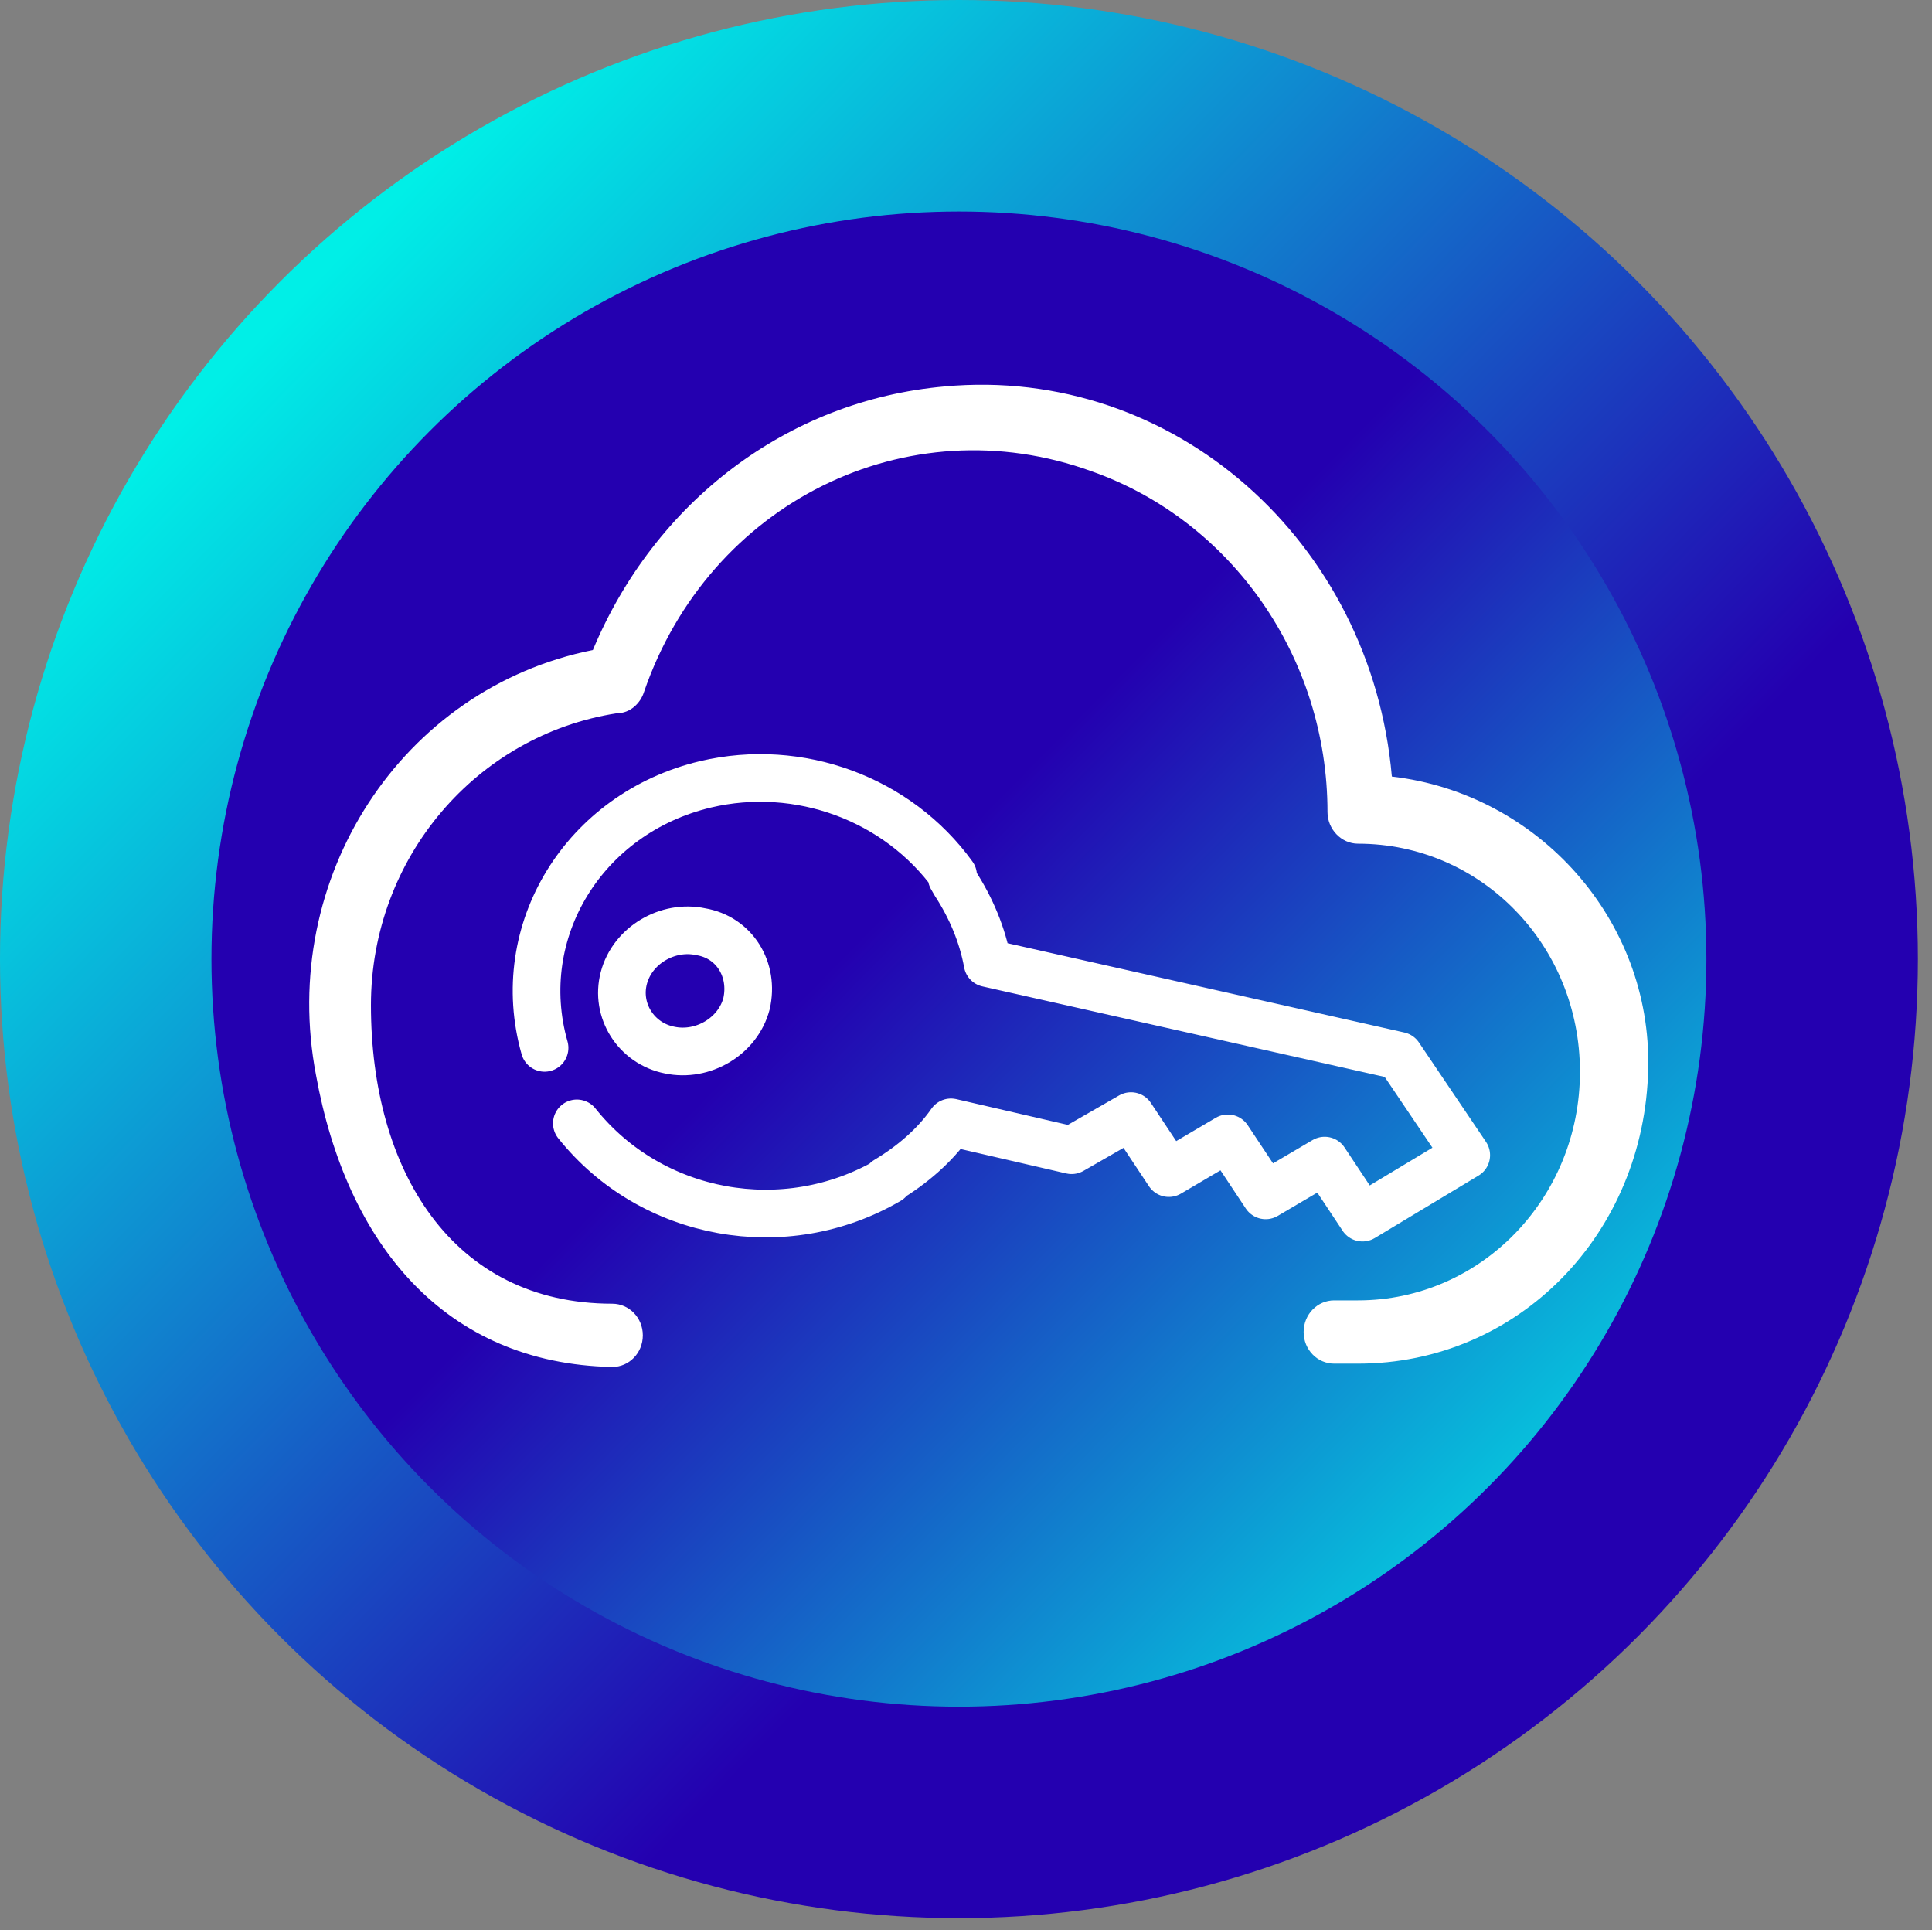 <?xml version="1.0" encoding="UTF-8"?>
<svg id="Layer_1" xmlns="http://www.w3.org/2000/svg" version="1.1" xmlns:xlink="http://www.w3.org/1999/xlink" viewBox="0 0 1216.1 1214.7">
  <rect x="0" y="0" width="1216.1" height="1214.7" fill="#808080" stroke="none"/>
  <!-- Generator: Adobe Illustrator 29.3.0, SVG Export Plug-In . SVG Version: 2.1.0 Build 56)  -->
  <defs>
    <style>
      .st0 {
        fill: #fff;
      }

      .st1 {
        fill: url(#linear-gradient1);
      }

      .st2 {
        fill: url(#linear-gradient);
      }

      .st3 {
        fill: none;
        stroke: #fff;
        stroke-linecap: round;
        stroke-linejoin: round;
        stroke-width: 29.999px;
      }
    </style>
    <linearGradient id="linear-gradient" x1="1047.993" y1="393.593" x2="181.227" y2="1233.861" gradientTransform="translate(0 1428) scale(1 -1)" gradientUnits="userSpaceOnUse">
      <stop offset=".3" stop-color="#2400b0"/>
      <stop offset="1" stop-color="#00efe7"/>
    </linearGradient>
    <linearGradient id="linear-gradient1" x1="363.902" y1="1059.602" x2="1035.56" y2="400.544" gradientTransform="translate(0 1428) scale(1 -1)" gradientUnits="userSpaceOnUse">
      <stop offset=".3" stop-color="#2400b0"/>
      <stop offset="1" stop-color="#00efe7"/>
    </linearGradient>
  </defs>
  <circle class="st2" cx="603.6" cy="603.6" r="603.6"/>
  <circle class="st1" cx="603.6" cy="603.6" r="470.5"/>
  <path class="st0" d="M876.107,488.717c-12.922-148.081-137.603-258.792-281.493-245.521-99.186,8.731-182.656,72.993-221.423,165.892-120.49,24.098-198.023,143.54-174.274,267.523,19.209,106.171,81.025,181.608,186.498,183.704,10.477,0,19.209-8.731,19.209-19.907s-8.731-19.907-19.209-19.907c-100.932,0-151.922-84.169-151.922-187.895,0-92.9,66.706-170.083,154.716-183.704,8.731,0,15.018-6.636,17.113-13.271,40.862-119.093,165.543-181.259,281.842-139,88.01,31.083,148.43,116.998,148.43,214.438,0,10.827,8.731,19.907,19.209,19.907,77.533,0,139.699,63.912,139.699,143.54s-62.515,143.89-139.699,143.89h-15.018c-10.477,0-19.209,8.731-19.209,19.907s8.731,19.907,19.209,19.907h15.018c100.932,0,180.561-81.724,182.656-185.799,2.095-93.249-68.802-172.877-161.352-183.704Z"/>
  <path class="st3" d="M559.33,742.836c-65.023,38.016-149.21,23.066-196.229-35.844M599.02,552.113l2.198,3.817c10.075,15.541,17.178,32.456,20.419,50.221l259.065,58.29,42.222,62.573-65.296,39.297-23.813-35.88-37.139,21.871-23.813-35.88-37.139,21.871-23.813-35.88-37.392,21.482-75.934-17.541c-10.14,14.575-24.49,26.913-40.603,36.531M342.776,659.469c-20.827-73.407,24.819-147.696,101.338-165.851,58.87-13.886,120.928,9.064,155.82,57.351M469.891,631.689c-5.402,20.608-27.594,33.616-48.407,29.175-21.202-4.189-34.162-25.032-28.829-45.32,5.402-20.608,27.594-33.616,48.407-29.175,21.338,3.549,33.727,23.935,28.829,45.32h0Z"/>
</svg>
